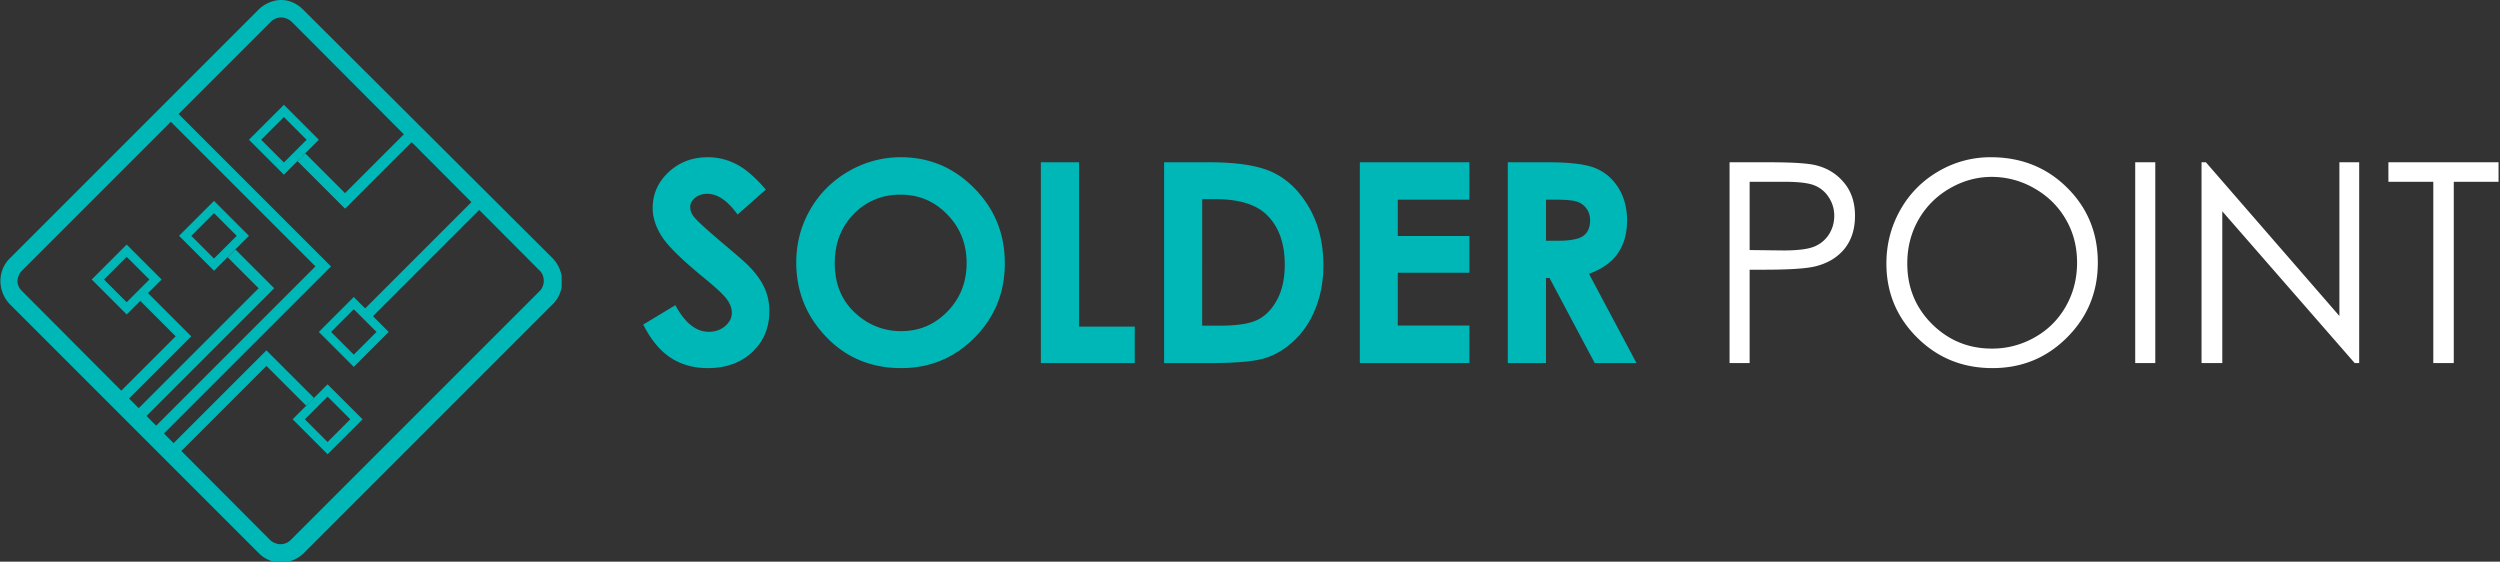 <?xml version="1.0" encoding="UTF-8"?> <svg xmlns="http://www.w3.org/2000/svg" width="227" height="51" fill="none"><rect width="100%" height="100%" fill="#333333" stroke="none"/><g clip-path="url(#a)"><path d="M25.54 1.586c.317 0 .714.159.952.397l22.525 22.605c.476.476.476 1.348 0 1.824L26.412 49.017a1.313 1.313 0 0 1-.951.397c-.318 0-.714-.159-.952-.397L1.983 26.412c-.238-.238-.397-.555-.397-.872 0-.318.16-.714.397-.952L24.588 1.983c.238-.238.555-.397.952-.397Zm0-1.586c-.714 0-1.507.317-2.062.872L.873 23.477c-1.11 1.11-1.11 2.935 0 4.125l22.605 22.605a2.88 2.88 0 0 0 2.062.872c.714 0 1.507-.317 2.062-.872l22.605-22.605c1.11-1.11 1.11-2.935 0-4.125L27.523.872C26.968.317 26.253 0 25.54 0Z" fill="#00B7B7"></path><path d="m25.778 10.629 2.062 2.062-2.062 2.062-2.063-2.062 2.063-2.063Zm0-1.11-3.173 3.172 3.173 3.172 3.172-3.172-3.172-3.173ZM19.432 19.353l2.063 2.062-2.063 2.063-2.062-2.063 2.062-2.062Zm0-1.11-3.172 3.172 3.172 3.173 3.173-3.173-3.173-3.172ZM11.5 23.319l2.063 2.062-2.062 2.062-2.062-2.062L11.5 23.32Zm0-1.11L8.329 25.38l3.173 3.173 3.172-3.173-3.172-3.172ZM32.123 28.078l2.062 2.062-2.062 2.062-2.062-2.062 2.062-2.062Zm0-1.11L28.95 30.14l3.173 3.172 3.172-3.172-3.172-3.173ZM29.743 36.01l2.063 2.062-2.063 2.062-2.062-2.062 2.062-2.063Zm0-1.111-3.172 3.173 3.172 3.172 3.173-3.172-3.173-3.173Z" fill="#00B7B7"></path><path d="m27.364 14.277 3.966 3.966 6.345-6.345M11.104 36.089l5.552-5.552-3.965-3.966" stroke="#00B7B7" stroke-miterlimit="10"></path><path d="M12.294 38.071 24.19 26.174l-3.172-3.172" stroke="#00B7B7" stroke-miterlimit="10"></path><path d="M13.88 39.658 29.347 24.19l-13.88-13.88M15.467 41.244l8.724-8.724 3.966 3.965M43.623 18.243l-10.31 10.31" stroke="#00B7B7" stroke-miterlimit="10"></path></g><path d="M157.045 14.735h3.631c2.082 0 3.487.091 4.214.273 1.041.256 1.892.785 2.553 1.586.661.793.991 1.793.991 3 0 1.214-.322 2.218-.966 3.011-.645.785-1.533 1.314-2.665 1.586-.826.199-2.371.298-4.635.298h-1.301v8.477h-1.822v-18.23Zm1.822 1.773v6.196l3.086.037c1.247 0 2.16-.111 2.739-.334a2.858 2.858 0 0 0 1.363-1.103c.33-.512.496-1.083.496-1.71 0-.612-.166-1.17-.496-1.674a2.723 2.723 0 0 0-1.314-1.09c-.537-.215-1.421-.322-2.652-.322h-3.222ZM180.766 14.277c2.759 0 5.068.921 6.927 2.764 1.859 1.842 2.789 4.11 2.789 6.803 0 2.669-.93 4.933-2.789 6.792-1.85 1.859-4.11 2.788-6.779 2.788-2.701 0-4.982-.925-6.841-2.776-1.859-1.85-2.788-4.09-2.788-6.717 0-1.752.421-3.375 1.264-4.87a9.25 9.25 0 0 1 3.47-3.508 9.277 9.277 0 0 1 4.747-1.276Zm.086 1.784c-1.346 0-2.623.352-3.829 1.054a7.58 7.58 0 0 0-2.826 2.838c-.677 1.19-1.016 2.516-1.016 3.978 0 2.165.748 3.995 2.243 5.49 1.504 1.487 3.313 2.231 5.428 2.231a7.746 7.746 0 0 0 3.916-1.029 7.308 7.308 0 0 0 2.814-2.813c.677-1.19 1.016-2.512 1.016-3.966 0-1.446-.339-2.751-1.016-3.916-.67-1.173-1.616-2.11-2.838-2.813a7.694 7.694 0 0 0-3.892-1.053ZM193.877 14.735h1.822v18.23h-1.822v-18.23ZM199.9 32.966v-18.23h.397l12.12 13.954V14.735h1.797v18.23h-.409l-12.021-13.78v13.78H199.9ZM216.867 16.508v-1.773h10.001v1.773h-4.065v16.458h-1.859V16.508h-4.077Z" fill="#fff"></path><path d="m69.538 17.214-2.566 2.268c-.9-1.256-1.817-1.884-2.751-1.884-.454 0-.826.124-1.115.372-.29.24-.434.512-.434.818 0 .306.103.595.31.867.28.364 1.127 1.145 2.54 2.343 1.322 1.107 2.124 1.805 2.405 2.094.702.71 1.198 1.392 1.487 2.045.297.645.446 1.35.446 2.12 0 1.495-.516 2.73-1.55 3.705-1.032.975-2.379 1.462-4.04 1.462-1.296 0-2.428-.318-3.395-.954-.959-.636-1.78-1.636-2.466-3l2.912-1.759c.876 1.611 1.884 2.417 3.024 2.417.595 0 1.095-.174 1.5-.52.404-.348.607-.749.607-1.203 0-.413-.153-.826-.459-1.24-.305-.412-.979-1.044-2.02-1.895-1.983-1.62-3.263-2.867-3.842-3.743-.578-.884-.867-1.764-.867-2.64 0-1.264.479-2.346 1.437-3.247.967-.909 2.157-1.363 3.57-1.363.908 0 1.772.21 2.59.632.826.421 1.718 1.19 2.677 2.305ZM81.807 14.277c2.578 0 4.792.934 6.642 2.8 1.86 1.868 2.789 4.144 2.789 6.83 0 2.66-.917 4.911-2.751 6.753-1.826 1.843-4.045 2.764-6.655 2.764-2.735 0-5.007-.946-6.817-2.838-1.809-1.892-2.714-4.14-2.714-6.742 0-1.743.422-3.346 1.264-4.808.843-1.463 2-2.62 3.47-3.47a9.34 9.34 0 0 1 4.772-1.29Zm-.037 3.396c-1.686 0-3.103.586-4.251 1.76-1.149 1.173-1.723 2.664-1.723 4.473 0 2.016.723 3.61 2.169 4.784a5.942 5.942 0 0 0 3.867 1.376c1.644 0 3.044-.595 4.2-1.785 1.158-1.19 1.736-2.656 1.736-4.4 0-1.735-.583-3.201-1.748-4.4-1.164-1.205-2.581-1.808-4.25-1.808ZM94.51 14.735h3.47v14.922h5.056v3.309H94.51v-18.23ZM105.701 14.735h4.114c2.652 0 4.623.33 5.912.992 1.289.652 2.35 1.718 3.185 3.197.834 1.48 1.251 3.206 1.251 5.18 0 1.405-.235 2.698-.706 3.88-.463 1.173-1.107 2.148-1.933 2.924-.818.777-1.706 1.314-2.665 1.611-.958.298-2.619.447-4.982.447h-4.176v-18.23Zm3.457 3.346V29.57h1.611c1.587 0 2.735-.182 3.446-.545.719-.364 1.305-.975 1.76-1.835.454-.859.681-1.916.681-3.172 0-1.934-.541-3.433-1.623-4.499-.975-.958-2.541-1.438-4.697-1.438h-1.178ZM123.472 14.735h9.952v3.396h-6.506v3.297h6.506v3.333h-6.506v4.797h6.506v3.408h-9.952v-18.23ZM136.906 14.735h3.681c2.016 0 3.45.182 4.301.546.859.355 1.549.95 2.069 1.784.521.835.781 1.822.781 2.962 0 1.198-.289 2.202-.868 3.012-.57.801-1.433 1.408-2.59 1.821l4.313 8.106h-3.792l-4.102-7.721h-.322v7.72h-3.471v-18.23Zm3.471 7.126h1.09c1.107 0 1.867-.144 2.28-.433.422-.29.632-.769.632-1.438 0-.396-.103-.74-.309-1.029a1.672 1.672 0 0 0-.831-.632c-.347-.132-.983-.198-1.908-.198h-.954v3.73Z" fill="#00B7B7"></path><defs><clipPath id="a"><path fill="#fff" d="M0 0h51v51H0z"></path></clipPath></defs></svg> 